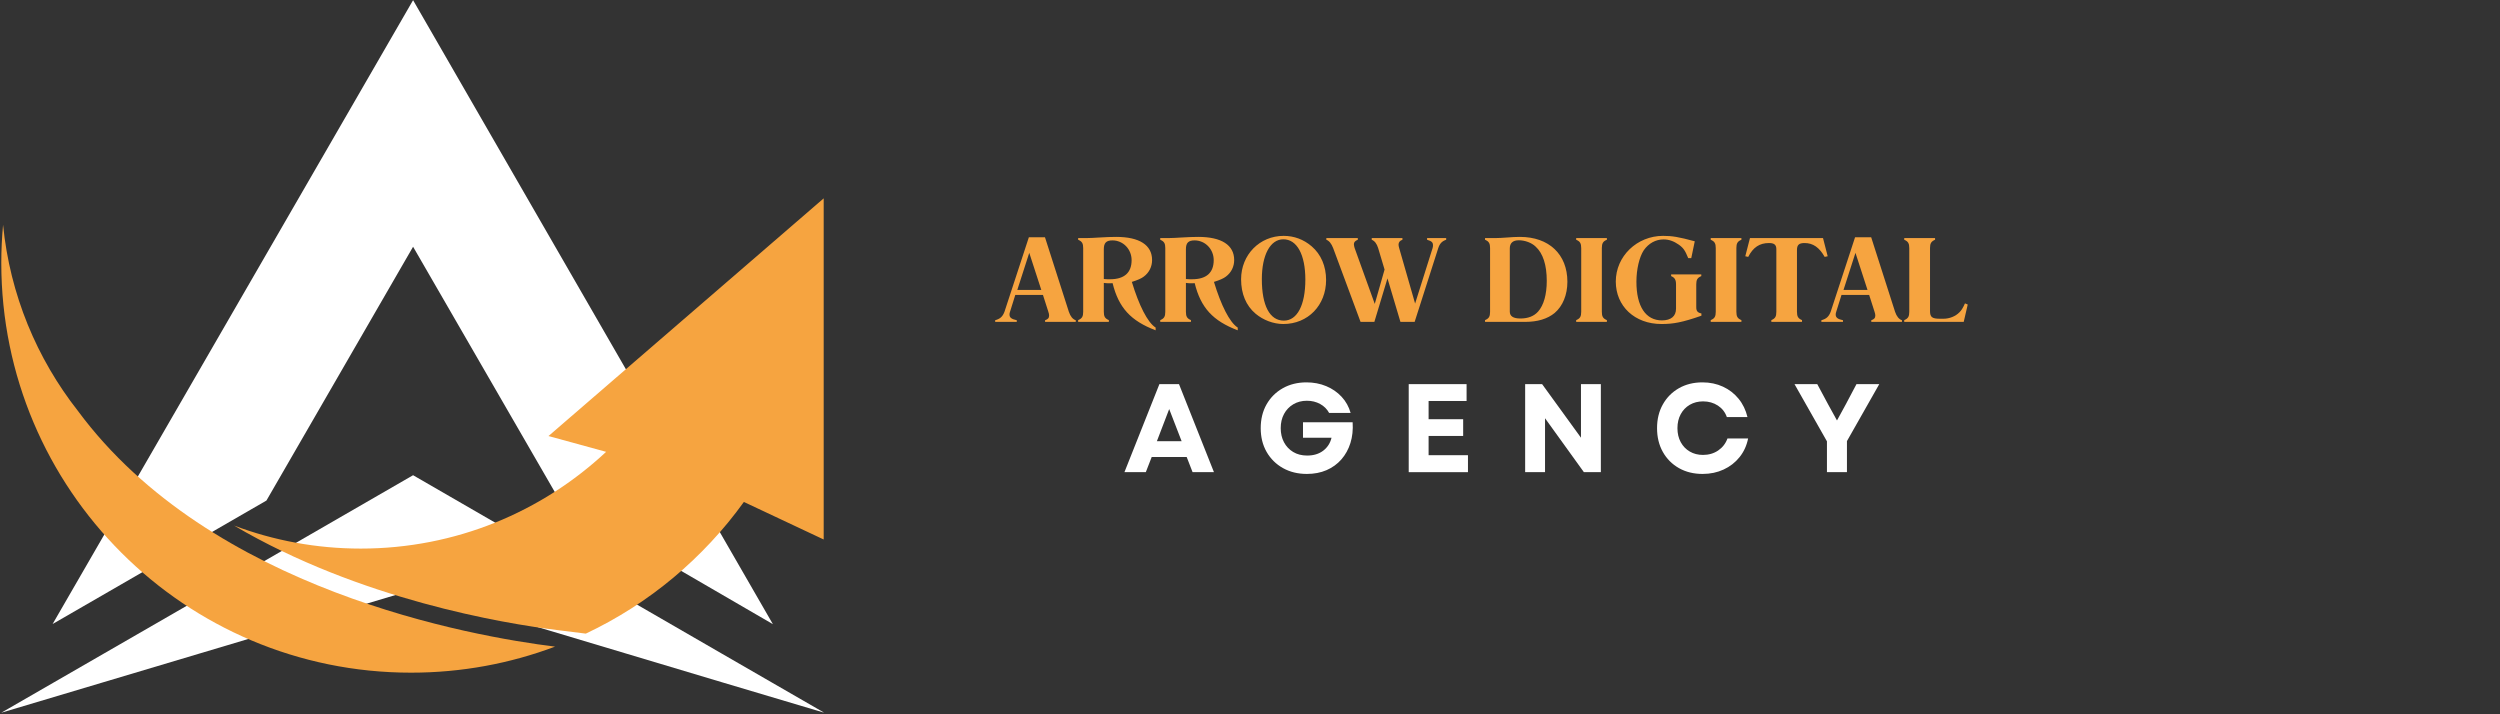<svg xmlns="http://www.w3.org/2000/svg" xmlns:xlink="http://www.w3.org/1999/xlink" width="1323" viewBox="0 0 992.25 283.5" height="378" preserveAspectRatio="xMidYMid meet"><rect x="0" y="0" width="992.25" height="283.5" fill="#333333" stroke="none"/><defs><g></g><clipPath id="575641dfdd"><path d="M 0.5 188 L 326.922 188 L 326.922 283 L 0.5 283 Z M 0.5 188 " clip-rule="nonzero"></path></clipPath><clipPath id="b61035b1ff"><path d="M 0.5 89 L 221 89 L 221 267 L 0.5 267 Z M 0.5 89 " clip-rule="nonzero"></path></clipPath><clipPath id="92787bf918"><path d="M 92 78.406 L 326.922 78.406 L 326.922 252 L 92 252 Z M 92 78.406 " clip-rule="nonzero"></path></clipPath></defs><path fill="#ffffff" d="M 163.953 97.934 L 222.16 198.672 C 250.383 215.004 278.605 231.336 306.762 247.734 L 163.953 0.07 L 20.883 247.668 L 105.746 198.672 Z M 163.953 97.934 " fill-opacity="1" fill-rule="evenodd"></path><g clip-path="url(#575641dfdd)"><path fill="#ffffff" d="M 163.953 188.613 C 163.953 188.613 109.336 220.168 0.5 282.883 C 109.336 250.414 163.953 234.082 163.953 234.082 C 272.793 266.746 327.145 282.883 327.145 282.883 C 327.145 282.883 272.727 251.523 163.953 188.613 Z M 163.953 188.613 " fill-opacity="1" fill-rule="evenodd"></path></g><g clip-path="url(#b61035b1ff)"><path fill="#f6a440" d="M 1.219 89.254 C 3.957 116.965 14.629 142.336 30.926 163.09 C 83.617 234.336 187.258 252.559 220.301 256.648 C 202.523 263.328 183.266 266.984 163.156 266.984 C 73.332 266.984 0.516 194.168 0.516 104.344 C 0.516 99.254 0.762 94.227 1.219 89.254 " fill-opacity="1" fill-rule="nonzero"></path></g><g clip-path="url(#92787bf918)"><path fill="#f6a440" d="M 221.117 250.07 C 199.828 247.438 142.805 237.961 92.902 208.598 C 108.547 214.496 125.492 217.734 143.199 217.734 C 180.844 217.734 215.078 203.152 240.566 179.332 L 217.695 173.066 L 327.172 78.508 L 327.172 214.242 L 295.246 199.223 C 279.184 221.547 257.602 239.629 232.508 251.484 L 221.117 250.07 " fill-opacity="1" fill-rule="nonzero"></path></g><g fill="#f6a440" fill-opacity="1"><g transform="translate(396.779, 127.757)"><g><path d="M 6.188 -10.688 L 4.094 -4 C 3.938 -3.641 3.891 -3.25 3.891 -2.891 C 3.891 -1.75 4.641 -1.094 6.781 -0.656 L 6.781 0 L -1.797 0 L -1.797 -0.656 C 0.156 -1.203 1.141 -2.047 1.891 -4 L 11.578 -33.594 L 17.969 -33.594 L 27.453 -4 C 28.094 -2.141 29 -1.047 30.188 -0.656 L 30.188 0 L 18.016 0 L 18.016 -0.656 C 19.156 -1.047 19.609 -1.547 19.609 -2.547 C 19.609 -2.938 19.516 -3.438 19.312 -4 L 17.172 -10.688 Z M 6.984 -12.672 L 16.516 -12.672 L 11.734 -27.406 Z M 6.984 -12.672 "></path></g></g></g><g fill="#f6a440" fill-opacity="1"><g transform="translate(426.073, 127.757)"><g><path d="M 32.594 2.25 L 32.594 3.344 C 22.75 -0.406 17.922 -5.594 15.516 -15.375 C 15.172 -15.328 14.875 -15.328 14.719 -15.328 L 14.078 -15.328 C 13.469 -15.328 12.969 -15.328 12.031 -15.469 L 12.031 -4 C 12.031 -2.141 12.484 -1.344 14.031 -0.703 L 14.031 0 L 1.844 0 L 1.844 -0.703 C 3.391 -1.344 3.844 -2.141 3.844 -4 L 3.844 -29.297 C 3.844 -31.141 3.391 -31.938 1.844 -32.594 L 1.844 -33.281 L 5.688 -33.281 C 6.531 -33.281 8.078 -33.344 10.125 -33.484 C 12.531 -33.641 15.266 -33.734 16.922 -33.734 C 26.156 -33.734 31.188 -30.5 31.188 -24.547 C 31.188 -21.953 30.047 -19.562 27.891 -17.969 C 27 -17.266 25.406 -16.562 23.156 -15.875 C 25.953 -6.641 29.391 0.25 32.594 2.25 Z M 12.031 -28.844 L 12.031 -17.016 C 12.672 -16.969 13.125 -16.922 13.469 -16.922 L 14.516 -16.922 C 20.156 -16.922 23.062 -19.516 23.062 -24.5 C 23.062 -28.891 19.656 -32.344 15.469 -32.344 C 13.031 -32.344 12.031 -31.391 12.031 -28.844 Z M 12.031 -28.844 "></path></g></g></g><g fill="#f6a440" fill-opacity="1"><g transform="translate(458.66, 127.757)"><g><path d="M 32.594 2.25 L 32.594 3.344 C 22.75 -0.406 17.922 -5.594 15.516 -15.375 C 15.172 -15.328 14.875 -15.328 14.719 -15.328 L 14.078 -15.328 C 13.469 -15.328 12.969 -15.328 12.031 -15.469 L 12.031 -4 C 12.031 -2.141 12.484 -1.344 14.031 -0.703 L 14.031 0 L 1.844 0 L 1.844 -0.703 C 3.391 -1.344 3.844 -2.141 3.844 -4 L 3.844 -29.297 C 3.844 -31.141 3.391 -31.938 1.844 -32.594 L 1.844 -33.281 L 5.688 -33.281 C 6.531 -33.281 8.078 -33.344 10.125 -33.484 C 12.531 -33.641 15.266 -33.734 16.922 -33.734 C 26.156 -33.734 31.188 -30.5 31.188 -24.547 C 31.188 -21.953 30.047 -19.562 27.891 -17.969 C 27 -17.266 25.406 -16.562 23.156 -15.875 C 25.953 -6.641 29.391 0.25 32.594 2.25 Z M 12.031 -28.844 L 12.031 -17.016 C 12.672 -16.969 13.125 -16.922 13.469 -16.922 L 14.516 -16.922 C 20.156 -16.922 23.062 -19.516 23.062 -24.5 C 23.062 -28.891 19.656 -32.344 15.469 -32.344 C 13.031 -32.344 12.031 -31.391 12.031 -28.844 Z M 12.031 -28.844 "></path></g></g></g><g fill="#f6a440" fill-opacity="1"><g transform="translate(491.248, 127.757)"><g><path d="M 18.219 -34.141 C 22.359 -34.141 26.156 -32.734 29.344 -30 C 33.094 -26.797 35.078 -22.062 35.078 -16.625 C 35.078 -6.594 27.891 0.844 18.109 0.844 C 14.172 0.844 10.125 -0.703 7.094 -3.25 C 3.297 -6.438 1.344 -11.172 1.344 -16.922 C 1.344 -26.656 8.734 -34.141 18.219 -34.141 Z M 18.109 -32.781 C 12.922 -32.781 9.578 -26.547 9.578 -16.969 C 9.578 -6.438 12.719 -0.5 18.312 -0.5 C 23.609 -0.5 26.844 -6.641 26.844 -16.766 C 26.844 -26.75 23.5 -32.781 18.109 -32.781 Z M 18.109 -32.781 "></path></g></g></g><g fill="#f6a440" fill-opacity="1"><g transform="translate(527.628, 127.757)"><g><path d="M 33.844 0 L 28.203 0 L 23.062 -17.266 L 17.859 0 L 12.375 0 L 1.5 -29.297 C 0.797 -31.094 -0.094 -32.188 -1.203 -32.594 L -1.203 -33.281 L 11.281 -33.281 L 11.281 -32.594 C 10.234 -32.188 9.688 -31.594 9.734 -30.797 C 9.734 -30.344 9.875 -29.844 10.031 -29.297 L 18.016 -7.141 L 21.906 -20.766 L 19.359 -29.297 C 18.812 -31.047 17.969 -32.141 16.812 -32.594 L 16.812 -33.281 L 29 -33.281 L 29 -32.594 C 27.953 -32.234 27.453 -31.594 27.453 -30.641 C 27.453 -30.297 27.547 -29.844 27.703 -29.297 L 34.031 -7.281 L 40.969 -29.297 C 41.078 -29.641 41.125 -30 41.125 -30.391 C 41.125 -31.594 40.578 -32.047 38.781 -32.594 L 38.781 -33.281 L 46.359 -33.281 L 46.359 -32.594 C 44.719 -32.047 43.812 -31.094 43.219 -29.297 Z M 33.844 0 "></path></g></g></g><g fill="#f6a440" fill-opacity="1"><g transform="translate(572.642, 127.757)"><g></g></g></g><g fill="#f6a440" fill-opacity="1"><g transform="translate(587.613, 127.757)"><g><path d="M 3.797 -4 L 3.797 -29.297 C 3.797 -31.141 3.344 -31.938 1.797 -32.594 L 1.797 -33.281 L 6.484 -33.281 C 7.234 -33.281 8.641 -33.344 10.438 -33.484 C 12.281 -33.641 14.219 -33.734 15.625 -33.734 C 27.156 -33.734 34.484 -26.844 34.484 -15.922 C 34.484 -10.734 32.641 -6.281 29.438 -3.547 C 26.594 -1.203 22.656 0 17.719 0 L 1.797 0 L 1.797 -0.703 C 3.344 -1.344 3.797 -2.141 3.797 -4 Z M 11.625 -29.141 L 11.625 -4.047 C 11.625 -2.25 13.031 -1.344 15.812 -1.344 C 18.859 -1.344 21.203 -2.25 22.859 -4.094 C 25.109 -6.641 26.297 -10.875 26.297 -16.312 C 26.297 -22.562 24.797 -27.25 21.859 -29.891 C 20.266 -31.438 17.609 -32.391 15.219 -32.391 C 12.828 -32.391 11.625 -31.297 11.625 -29.141 Z M 11.625 -29.141 "></path></g></g></g><g fill="#f6a440" fill-opacity="1"><g transform="translate(623.444, 127.757)"><g><path d="M 12.328 -29.297 L 12.328 -4 C 12.328 -2.141 12.781 -1.344 14.328 -0.703 L 14.328 0 L 2.141 0 L 2.141 -0.703 C 3.688 -1.344 4.141 -2.141 4.141 -4 L 4.141 -29.297 C 4.141 -31.141 3.688 -31.938 2.141 -32.594 L 2.141 -33.281 L 14.328 -33.281 L 14.328 -32.594 C 12.781 -31.984 12.328 -31.141 12.328 -29.297 Z M 12.328 -29.297 "></path></g></g></g><g fill="#f6a440" fill-opacity="1"><g transform="translate(639.963, 127.757)"><g><path d="M 35.328 -3.344 L 35.328 -2.453 C 27.75 0.203 24.203 0.844 19.469 0.844 C 8.891 0.844 1.344 -6.188 1.344 -16.016 C 1.344 -26.047 9.734 -34.141 20.109 -34.141 C 23.656 -34.141 26.297 -33.734 32.688 -31.984 L 31.297 -25.297 L 30.094 -25.297 C 28.844 -28.344 28.203 -29.344 26.297 -30.688 C 24.359 -32.047 22.359 -32.734 20.312 -32.734 C 17.172 -32.734 14.375 -31.188 12.422 -28.391 C 10.688 -25.703 9.531 -20.906 9.531 -15.922 C 9.531 -6.141 13.219 -0.594 19.656 -0.594 C 23.25 -0.594 25.25 -2.25 25.25 -5.234 L 25.25 -14.875 C 25.25 -16.719 24.75 -17.562 23.312 -18.172 L 23.312 -18.859 L 35.281 -18.859 L 35.281 -18.172 C 33.734 -17.516 33.281 -16.719 33.281 -14.875 L 33.281 -5.844 C 33.281 -4.297 33.781 -3.688 35.328 -3.344 Z M 35.328 -3.344 "></path></g></g></g><g fill="#f6a440" fill-opacity="1"><g transform="translate(676.842, 127.757)"><g><path d="M 12.328 -29.297 L 12.328 -4 C 12.328 -2.141 12.781 -1.344 14.328 -0.703 L 14.328 0 L 2.141 0 L 2.141 -0.703 C 3.688 -1.344 4.141 -2.141 4.141 -4 L 4.141 -29.297 C 4.141 -31.141 3.688 -31.938 2.141 -32.594 L 2.141 -33.281 L 14.328 -33.281 L 14.328 -32.594 C 12.781 -31.984 12.328 -31.141 12.328 -29.297 Z M 12.328 -29.297 "></path></g></g></g><g fill="#f6a440" fill-opacity="1"><g transform="translate(693.36, 127.757)"><g><path d="M 32.047 -26.047 L 30.844 -25.797 C 28.703 -29.594 26.203 -31.297 22.859 -31.297 C 20.656 -31.297 19.859 -30.547 19.859 -28.547 L 19.859 -4 C 19.859 -2.141 20.312 -1.344 21.859 -0.703 L 21.859 0 L 9.688 0 L 9.688 -0.703 C 11.234 -1.344 11.672 -2.141 11.672 -4 L 11.672 -28.844 C 11.672 -30.594 10.828 -31.297 8.781 -31.297 C 4.984 -31.297 2.453 -29.594 0.5 -25.797 L -0.656 -26.047 L 1.203 -33.281 L 30.188 -33.281 Z M 32.047 -26.047 "></path></g></g></g><g fill="#f6a440" fill-opacity="1"><g transform="translate(724.7, 127.757)"><g><path d="M 6.188 -10.688 L 4.094 -4 C 3.938 -3.641 3.891 -3.25 3.891 -2.891 C 3.891 -1.75 4.641 -1.094 6.781 -0.656 L 6.781 0 L -1.797 0 L -1.797 -0.656 C 0.156 -1.203 1.141 -2.047 1.891 -4 L 11.578 -33.594 L 17.969 -33.594 L 27.453 -4 C 28.094 -2.141 29 -1.047 30.188 -0.656 L 30.188 0 L 18.016 0 L 18.016 -0.656 C 19.156 -1.047 19.609 -1.547 19.609 -2.547 C 19.609 -2.938 19.516 -3.438 19.312 -4 L 17.172 -10.688 Z M 6.984 -12.672 L 16.516 -12.672 L 11.734 -27.406 Z M 6.984 -12.672 "></path></g></g></g><g fill="#f6a440" fill-opacity="1"><g transform="translate(753.994, 127.757)"><g><path d="M 25.906 -7.344 L 27 -6.891 L 25.406 0 L 1.797 0 L 1.797 -0.703 C 3.344 -1.344 3.797 -2.141 3.797 -4 L 3.797 -29.297 C 3.797 -31.141 3.344 -31.938 1.797 -32.594 L 1.797 -33.281 L 14.031 -33.281 L 14.031 -32.594 C 12.484 -31.938 12.031 -31.141 12.031 -29.297 L 12.031 -4.297 C 12.031 -1.891 12.875 -1.25 15.922 -1.25 L 17.312 -1.25 C 19.766 -1.25 22.156 -2.203 23.75 -3.844 C 24.5 -4.594 25.109 -5.547 25.906 -7.344 Z M 25.906 -7.344 "></path></g></g></g><g fill="#f6a440" fill-opacity="1"><g transform="translate(780.396, 127.757)"><g></g></g></g><g fill="#ffffff" fill-opacity="1"><g transform="translate(445.835, 187.402)"><g><path d="M 0.453 0 L 14.328 -34.938 L 22.109 -34.938 L 35.984 0 L 27.5 0 L 25.156 -6.031 L 11.281 -6.031 L 8.938 0 Z M 13.328 -12.281 L 23.156 -12.281 L 18.219 -25.047 Z M 13.328 -12.281 "></path></g></g></g><g fill="#ffffff" fill-opacity="1"><g transform="translate(498.237, 187.402)"><g><path d="M 20.469 0.703 C 16.906 0.703 13.742 -0.066 10.984 -1.609 C 8.223 -3.16 6.055 -5.301 4.484 -8.031 C 2.922 -10.758 2.141 -13.906 2.141 -17.469 C 2.141 -21.031 2.91 -24.172 4.453 -26.891 C 6.004 -29.617 8.148 -31.758 10.891 -33.312 C 13.641 -34.863 16.781 -35.641 20.312 -35.641 C 23.133 -35.641 25.742 -35.141 28.141 -34.141 C 30.535 -33.141 32.57 -31.734 34.25 -29.922 C 35.938 -28.109 37.129 -25.969 37.828 -23.5 L 29.297 -23.5 C 28.461 -25.031 27.27 -26.219 25.719 -27.062 C 24.176 -27.914 22.426 -28.344 20.469 -28.344 C 18.438 -28.344 16.633 -27.875 15.062 -26.938 C 13.5 -26.008 12.273 -24.727 11.391 -23.094 C 10.516 -21.469 10.078 -19.594 10.078 -17.469 C 10.078 -15.375 10.508 -13.508 11.375 -11.875 C 12.238 -10.25 13.453 -8.961 15.016 -8.016 C 16.586 -7.066 18.438 -6.594 20.562 -6.594 C 23.125 -6.594 25.254 -7.238 26.953 -8.531 C 28.648 -9.832 29.75 -11.547 30.25 -13.672 L 18.922 -13.672 L 18.922 -19.812 L 38.625 -19.812 C 38.82 -16.82 38.531 -14.078 37.75 -11.578 C 36.969 -9.078 35.77 -6.906 34.156 -5.062 C 32.539 -3.219 30.578 -1.797 28.266 -0.797 C 25.953 0.203 23.352 0.703 20.469 0.703 Z M 20.469 0.703 "></path></g></g></g><g fill="#ffffff" fill-opacity="1"><g transform="translate(554.931, 187.402)"><g><path d="M 4.188 0 L 4.188 -34.938 L 27.156 -34.938 L 27.156 -28.25 L 12.078 -28.25 L 12.078 -21.016 L 25.797 -21.016 L 25.797 -14.375 L 12.078 -14.375 L 12.078 -6.734 L 27.703 -6.734 L 27.703 0 Z M 4.188 0 "></path></g></g></g><g fill="#ffffff" fill-opacity="1"><g transform="translate(601.145, 187.402)"><g><path d="M 4.188 0 L 4.188 -34.938 L 10.922 -34.938 L 26.344 -13.672 L 26.344 -34.938 L 34.234 -34.938 L 34.234 0 L 27.5 0 L 12.078 -21.406 L 12.078 0 Z M 4.188 0 "></path></g></g></g><g fill="#ffffff" fill-opacity="1"><g transform="translate(655.543, 187.402)"><g><path d="M 20.219 0.703 C 16.688 0.703 13.555 -0.066 10.828 -1.609 C 8.098 -3.16 5.969 -5.301 4.438 -8.031 C 2.906 -10.758 2.141 -13.906 2.141 -17.469 C 2.141 -21.031 2.906 -24.172 4.438 -26.891 C 5.969 -29.617 8.086 -31.758 10.797 -33.312 C 13.516 -34.863 16.633 -35.641 20.156 -35.641 C 23.125 -35.641 25.836 -35.07 28.297 -33.938 C 30.754 -32.801 32.82 -31.203 34.5 -29.141 C 36.188 -27.078 37.363 -24.648 38.031 -21.859 L 29.844 -21.859 C 29.176 -23.785 27.992 -25.305 26.297 -26.422 C 24.598 -27.535 22.633 -28.094 20.406 -28.094 C 18.445 -28.094 16.691 -27.645 15.141 -26.75 C 13.598 -25.852 12.395 -24.602 11.531 -23 C 10.664 -21.406 10.234 -19.562 10.234 -17.469 C 10.234 -15.375 10.664 -13.523 11.531 -11.922 C 12.395 -10.328 13.594 -9.082 15.125 -8.188 C 16.656 -7.289 18.398 -6.844 20.359 -6.844 C 22.66 -6.844 24.676 -7.43 26.406 -8.609 C 28.133 -9.785 29.363 -11.375 30.094 -13.375 L 38.281 -13.375 C 37.719 -10.551 36.586 -8.082 34.891 -5.969 C 33.191 -3.852 31.082 -2.211 28.562 -1.047 C 26.051 0.117 23.27 0.703 20.219 0.703 Z M 20.219 0.703 "></path></g></g></g><g fill="#ffffff" fill-opacity="1"><g transform="translate(711.787, 187.402)"><g><path d="M 13.328 0 L 13.328 -12.234 L 0.453 -34.938 L 9.484 -34.938 L 13.828 -26.844 L 17.312 -20.516 L 20.766 -26.844 L 25.047 -34.938 L 34.094 -34.938 L 21.266 -12.328 L 21.266 0 Z M 13.328 0 "></path></g></g></g></svg>